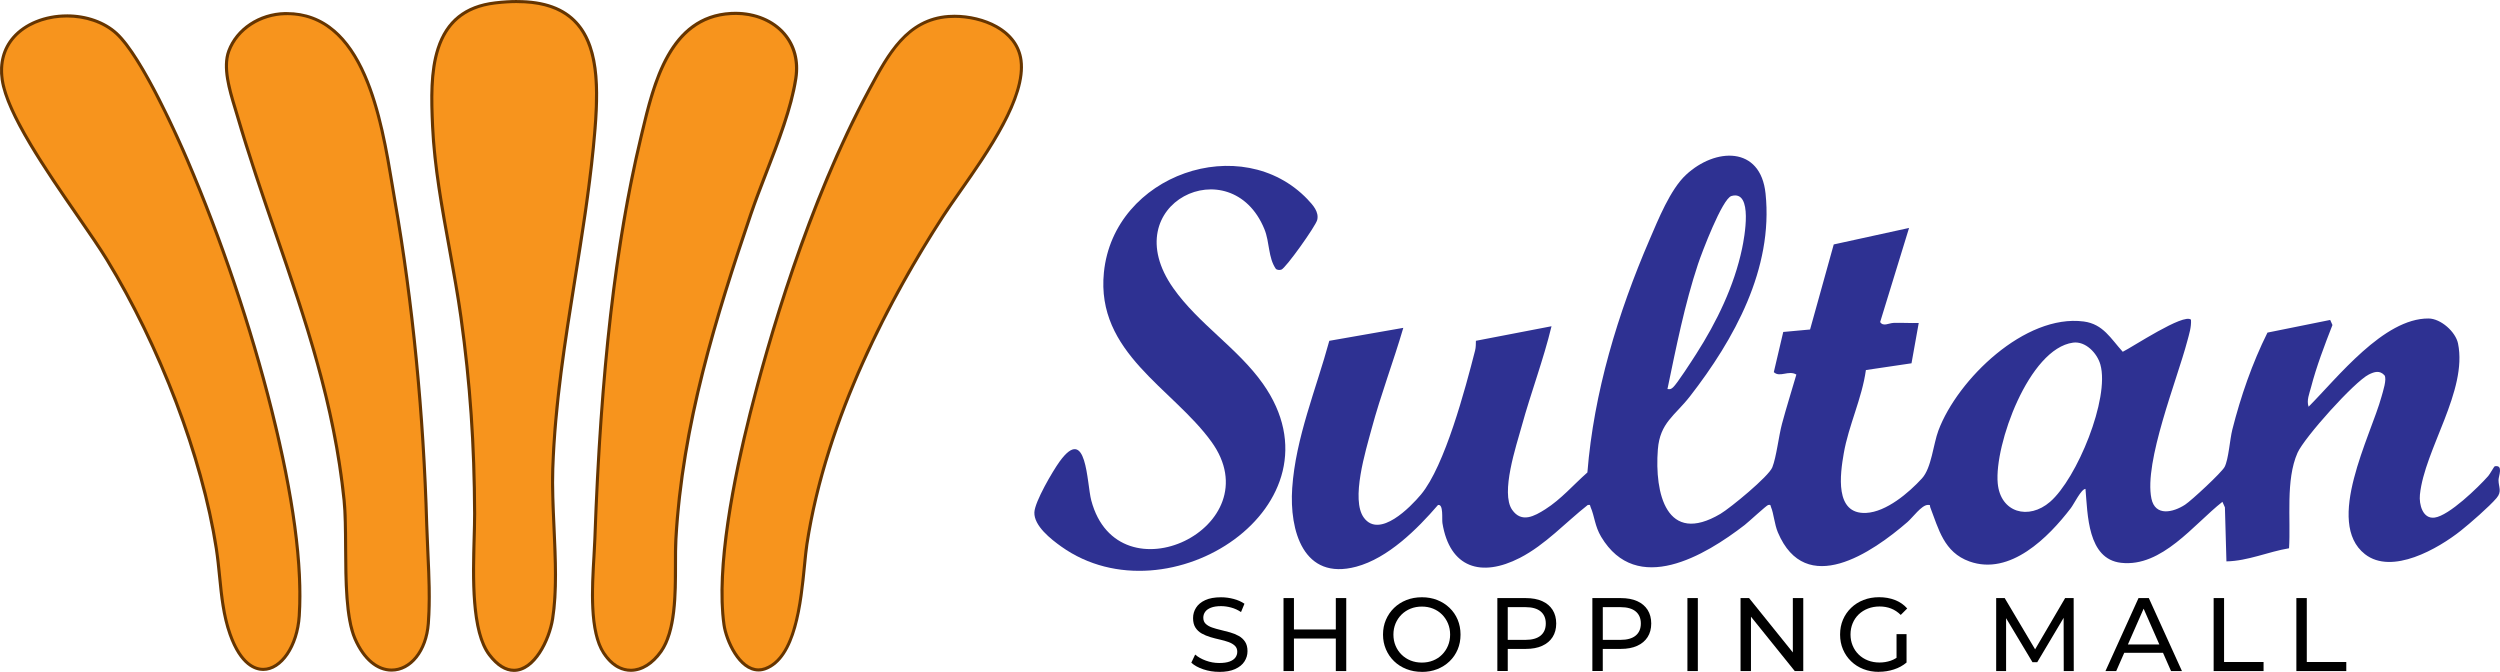 <svg xmlns="http://www.w3.org/2000/svg" id="Layer_1" data-name="Layer 1" viewBox="0 0 1083.7 291.24"><defs><style>      .cls-1 {        fill: #663500;      }      .cls-2 {        fill: #f7941d;      }      .cls-3 {        fill: #2e3192;      }    </style></defs><g><g><path class="cls-2" d="M222.79,290.57c-3.66,0-7.24-2.26-10.65-6.71-7.75-10.14-7.09-33.64-6.6-50.8.11-3.83.21-7.45.2-10.41-.13-30.27-1.95-56.5-5.92-85.03-1.34-9.68-3.19-19.82-4.98-29.63-3.21-17.63-6.53-35.86-7.33-53.14-.56-12.21-.81-23.98,2.38-33.79,3.83-11.82,11.93-18.29,24.76-19.8,3.34-.39,6.53-.59,9.46-.59,11.7,0,20.14,3.03,25.79,9.28,10.51,11.6,9.45,32.17,7.29,54.01-1.89,19.08-4.95,38.23-7.92,56.74-4.29,26.76-8.72,54.44-9.67,82.43-.27,7.92.12,16.43.53,25.44.63,13.69,1.27,27.84-.6,39.65-1.43,9.01-7.75,22.34-16.76,22.34Z"></path><path class="cls-1" d="M224.12,1.35c36.34,0,35.61,30.19,32.41,62.55-4.61,46.64-15.98,91.8-17.59,139.22-.69,20.35,3,45.73-.06,65-1.5,9.44-7.92,21.77-16.09,21.77-3.17,0-6.6-1.85-10.11-6.45-9.36-12.24-6.2-44.96-6.26-60.81-.12-29.39-1.86-55.89-5.92-85.12-3.74-26.9-11.05-55.77-12.3-82.7-1.03-22.26-1.57-49.59,26.54-52.89,3.37-.4,6.5-.59,9.39-.59M224.13,0v1.35V0c-2.97,0-6.18.2-9.55.6-13.12,1.54-21.41,8.16-25.32,20.26-3.22,9.93-2.97,21.76-2.41,34.03.8,17.32,4.12,35.57,7.34,53.23,1.78,9.8,3.63,19.94,4.97,29.6,3.96,28.5,5.78,54.69,5.91,84.94.01,2.95-.09,6.56-.2,10.39-.49,17.26-1.16,40.9,6.74,51.23,3.54,4.63,7.3,6.98,11.18,6.98,9.4,0,15.95-13.67,17.42-22.91,1.89-11.88,1.24-26.07.61-39.79-.41-8.99-.8-17.49-.53-25.38.95-27.95,5.38-55.61,9.66-82.35,2.97-18.53,6.04-37.68,7.92-56.78,2.17-22,3.24-42.72-7.46-54.53-5.79-6.39-14.39-9.5-26.29-9.5h0Z"></path></g><g><path class="cls-2" d="M114.08,290.18c-5.77,0-10.87-5.41-14.35-15.22-2.88-8.12-3.73-16.75-4.55-25.1-.39-3.96-.79-8.06-1.41-12.03-6.1-39.39-24.28-87.4-47.45-125.29-3.11-5.09-7.73-11.78-12.62-18.87C20.07,73.92,3.1,49.34.97,34.57-.06,27.46,1.62,21.13,5.83,16.27c5.08-5.86,13.74-9.37,23.17-9.37,8.4,0,16.24,2.77,21.51,7.61,11.3,10.37,27.5,47.37,30.63,54.68,14.66,34.22,27.67,72.79,36.63,108.6,9.35,37.36,13.37,67.37,11.95,89.19-.85,13-7.71,23.19-15.63,23.19Z"></path><path class="cls-1" d="M29,7.58c7.8,0,15.63,2.46,21.05,7.43,10.17,9.33,24.7,40.98,30.46,54.45,14.6,34.09,27.58,72.49,36.6,108.5,6.66,26.61,13.71,61.68,11.93,88.98-.84,12.94-7.65,22.56-14.96,22.56-4.89,0-10-4.3-13.71-14.78-4.21-11.89-4.02-24.67-5.93-37.01-6.46-41.72-25.58-89.63-47.54-125.54C35.34,93.27,4.53,54.49,1.63,34.47-.94,16.68,13.98,7.58,29,7.58M29,6.23c-9.62,0-18.47,3.59-23.68,9.6C.98,20.84-.76,27.35.3,34.66c2.16,14.93,19.17,39.58,32.85,59.39,4.89,7.08,9.5,13.76,12.6,18.83,23.12,37.82,41.27,85.73,47.36,125.04.61,3.96,1.02,8.04,1.41,11.99.83,8.39,1.68,17.06,4.59,25.26,4.83,13.64,11.46,15.67,14.98,15.67,8.27,0,15.43-10.46,16.3-23.82,1.43-21.89-2.6-51.97-11.97-89.4-8.97-35.85-21.99-74.46-36.67-108.7-3.14-7.33-19.39-44.45-30.79-54.91-5.39-4.95-13.4-7.79-21.96-7.79h0Z"></path></g><g><path class="cls-2" d="M328.82,290.39c-8.11,0-13.97-12.54-14.97-19.56-3.5-24.6,4.23-63.39,11.33-91.61,7.89-31.34,25.09-91.27,51.68-140.48l.67-1.24c7.72-14.32,15.71-29.12,33.69-30.36.81-.06,1.65-.08,2.49-.08,12.7,0,27.15,5.97,28.88,19.07,2.13,16.11-14.45,39.76-26.55,57.03-2.7,3.85-5.25,7.48-7.21,10.51-22.3,34.42-50.64,87.04-59.06,142.28-.38,2.48-.68,5.58-1.04,9.17-1.57,15.9-3.94,39.93-16.95,44.72-.98.36-1.98.55-2.97.55Z"></path><path class="cls-1" d="M413.71,7.73c11.73,0,26.51,5.54,28.22,18.49,2.58,19.5-23.14,50.85-33.66,67.09-27.26,42.07-51.53,92.43-59.16,142.55-2.09,13.72-2.14,47.68-17.56,53.36-.94.35-1.85.51-2.74.51-7.78,0-13.36-12.36-14.3-18.98-3.6-25.31,4.98-66.19,11.31-91.35,11.46-45.56,29.32-99.07,51.62-140.32,7.74-14.33,15.68-30,33.82-31.25.8-.05,1.61-.08,2.44-.08M413.71,6.39h0c-.86,0-1.71.03-2.54.09-18.35,1.27-26.79,16.91-34.24,30.71l-.67,1.24c-26.63,49.27-43.85,109.26-51.74,140.64-7.11,28.28-14.86,67.17-11.34,91.87.97,6.8,6.72,20.13,15.63,20.13,1.06,0,2.14-.2,3.2-.59,13.4-4.94,15.8-29.22,17.39-45.29.35-3.58.66-6.67,1.03-9.13,8.39-55.12,36.69-107.65,58.96-142.02,1.96-3.02,4.5-6.65,7.19-10.49,12.17-17.36,28.83-41.13,26.67-57.5-.83-6.31-4.65-11.53-11.03-15.1-5.18-2.9-11.94-4.56-18.52-4.56h0Z"></path></g><g><path class="cls-2" d="M273.44,290.55c-4.49,0-8.56-2.59-11.77-7.5-6.14-9.37-5.02-28.21-4.21-41.97.16-2.67.31-5.19.38-7.36,2.58-72.7,8.92-128.02,19.95-174.09l.48-2.03c5.06-21.25,11.99-50.35,38.61-51.77.63-.03,1.26-.05,1.88-.05,8.61,0,16.32,3.23,21.16,8.87,4.43,5.17,6.17,11.85,5.02,19.33-1.97,12.84-7.55,27.26-12.94,41.2-2.39,6.19-4.65,12.03-6.53,17.55-14.93,43.98-29.74,91.1-32.51,141-.18,3.2-.18,6.95-.18,10.92,0,12.87,0,28.88-6.27,37.75-3.71,5.25-8.35,8.14-13.08,8.14Z"></path><path class="cls-1" d="M318.77,6.46c15.69,0,28.06,10.85,25.52,27.43-2.83,18.45-13.34,40.66-19.44,58.64-15.65,46.11-29.82,92.1-32.55,141.18-.76,13.68,1.7,36.95-6.33,48.33-3.56,5.04-8.07,7.85-12.53,7.85-4,0-7.97-2.26-11.2-7.19-7.21-11.01-4.18-35.79-3.72-48.93,2.01-56.55,6.76-118.95,19.94-173.96,5.1-21.3,11.51-51.84,38.47-53.28.62-.03,1.24-.05,1.85-.05M318.78,5.11v1.35-1.35c-.64,0-1.28.02-1.92.05-27.12,1.45-34.12,30.83-39.22,52.28l-.48,2.03c-11.05,46.12-17.39,101.48-19.97,174.23-.08,2.16-.23,4.68-.38,7.35-.82,13.85-1.94,32.82,4.32,42.37,4.22,6.45,9.04,7.8,12.33,7.8,4.95,0,9.79-2.99,13.63-8.42,6.39-9.05,6.39-25.18,6.4-38.14,0-3.96,0-7.7.18-10.88,2.77-49.82,17.56-96.88,32.48-140.82,1.87-5.51,4.13-11.35,6.52-17.53,5.41-13.97,11-28.42,12.98-41.34,1.18-7.68-.61-14.55-5.18-19.87-4.97-5.79-12.87-9.11-21.67-9.11h0Z"></path></g><g><path class="cls-2" d="M169.74,290.47c-6.34,0-12.12-4.97-15.88-13.62-3.86-8.91-3.96-25.17-4.04-39.51-.05-7.64-.09-14.85-.66-20.45-4.29-41.84-16.62-77.74-29.67-115.75-5.67-16.51-11.54-33.59-16.67-51.18-.28-.94-.58-1.94-.89-2.97-2.4-7.9-5.39-17.73-2.75-24.88,3.5-9.46,13.31-15.98,24.4-16.21.26,0,.51,0,.77,0,33.38,0,41.05,46.37,45.64,74.07.4,2.4.77,4.68,1.14,6.79,7.67,43.8,12.45,92.38,13.84,140.48.11,3.89.3,7.94.49,11.85.49,10.31.99,20.98.21,31.16-.89,11.72-7.59,20.23-15.92,20.23Z"></path><path class="cls-1" d="M124.35,6.56c35.61,0,41.41,53.4,46.12,80.31,7.95,45.41,12.5,94.27,13.83,140.38.4,14.02,1.77,28.89.7,42.94-.92,12.14-7.79,19.61-15.25,19.61-5.48,0-11.28-4.04-15.26-13.22-5.81-13.4-2.98-43.41-4.65-59.76-6.21-60.65-29.74-110.15-46.37-167.05-2.33-7.97-6.57-19.56-3.65-27.42,3.58-9.66,13.69-15.56,23.79-15.77.25,0,.51,0,.76,0M124.35,5.22h0c-.26,0-.52,0-.78,0-11.36.24-21.42,6.93-25.02,16.65-2.72,7.36.3,17.31,2.73,25.31.31,1.03.61,2.02.89,2.96,5.14,17.6,11.01,34.69,16.68,51.21,13.04,37.97,25.36,73.84,29.64,115.6.57,5.57.61,12.76.66,20.38.08,14.41.18,30.74,4.1,39.78,3.87,8.92,9.88,14.03,16.5,14.03,8.7,0,15.68-8.77,16.59-20.85.78-10.23.27-20.91-.21-31.25-.18-3.91-.37-7.95-.49-11.83-1.38-48.13-6.17-96.74-13.85-140.57-.37-2.11-.74-4.38-1.14-6.78-2.28-13.77-5.4-32.63-12.03-47.64-3.65-8.27-8.08-14.7-13.18-19.14-5.99-5.21-13.09-7.85-21.1-7.85h0Z"></path></g></g><g><g><path class="cls-3" d="M778.67,162.36c-3.39-2.02-7.16,1.45-9.76-1.05l4.09-17.41,11.63-1.07,10.26-36.87,32.65-7.15-12.53,40.79c1.35,2.12,3.74.43,5.87.37,3.61-.11,7.25.14,10.85.04l-3.13,17.47-19.77,2.93c-1.7,12.29-7.49,23.97-9.6,36.12-1.55,8.93-4.09,26.5,9.7,25.81,8.74-.43,18.51-8.73,24.2-14.96,4.16-4.56,4.87-14.74,7.14-20.79,8.34-22.17,37.57-50.55,62.98-47.23,8.47,1.11,11.76,7.49,16.92,13.13,4.1-1.97,26.53-16.91,29.58-13.89.2,3.19-.8,6.22-1.6,9.23-4.43,16.83-18.88,52.44-15.55,68.31,1.64,7.81,9.38,6.02,14.58,2.64,2.76-1.8,15.86-13.94,17.14-16.37,1.73-3.29,2.26-11.91,3.35-16.2,3.64-14.38,8.62-28.75,15.23-42.03l27.19-5.49.98,2.2c-3.38,8.65-6.98,18.07-9.3,27.04-.71,2.73-2,5.61-1.04,8.38,12.54-12.59,32.56-38.39,52.01-38.25,5.29.04,11.71,5.76,12.76,10.83,4.22,20.49-14.53,45.97-16.52,65.55-.43,4.19,1.18,10.61,6.37,9.93,6.24-.82,18.91-13.12,23.24-18.02.78-.88,2.56-4.18,2.81-4.23,3.93-.71,1.65,4.23,1.65,5.97,0,3.04,1.62,4.91-.85,7.81-3.17,3.72-11.48,10.96-15.51,14.16-9.78,7.76-29.83,19.34-41.54,10.16-17.56-13.76,2.49-51.15,7.18-68.26.58-2.12,2.46-7.72,1.28-9.29-2.08-2.22-4.3-1.55-6.74-.35-6.32,3.13-28.03,27.39-30.95,33.98-5.22,11.81-2.87,28.69-3.67,41.36-9.11,1.53-17.83,5.52-27.14,5.69l-.66-23.43-1.08-2.39c-12.46,9.78-26.22,28.44-43.92,26.44-14.61-1.65-14.46-21.02-15.44-32.05-1.84.04-4.96,6.52-6.34,8.33-9.7,12.68-26.31,29.45-43.95,23.13-11.11-3.98-13.37-14.1-17-23.49-.31-.81.36-1.07-1.13-1.01-2.65.11-6.49,5.45-8.71,7.38-15.36,13.31-44.14,33.05-56.21,4.52-1.5-3.55-1.79-8.2-2.98-10.99-.31-.74.05-1.1-1.23-.89-.66.11-8.55,7.41-10.19,8.68-17.21,13.28-46.77,30.93-62.21,5.1-2.77-4.64-2.8-8.76-4.58-12.88-.32-.75.09-1.08-1.22-.9-9.67,7.61-18.36,17.24-29.45,22.94-16.71,8.58-30.38,4.38-33.55-15.08-.29-1.78.54-8.44-1.93-7.84-9.02,10.49-21.68,23.05-35.42,26.73-22.97,6.16-29.02-15.68-27.77-34.05,1.48-21.83,10.44-43.08,16.08-63.86l32.08-5.62c-4.29,14.68-9.79,29.05-13.76,43.83-2.48,9.25-9.14,30.7-3.3,38.51,6.77,9.06,20.11-4.58,24.73-10.1,10.33-12.37,19.23-45.93,23.45-62.43.36-1.42.31-2.77.35-4.2l32.78-6.31c-3.5,14.55-8.94,28.79-12.92,43.28-2.35,8.52-9.25,28.98-4.15,36.29,4.1,5.88,9.69,2.73,14.37-.23,6.87-4.35,12.2-10.63,18.25-15.96,2.77-34.66,13.22-69.08,26.92-100.85,3.75-8.69,8.98-21.81,15.82-28.17,12.68-11.8,32.33-12.64,34.49,8.13,3.4,32.56-13.59,63.19-32.75,87.87-6.57,8.46-13.03,11.4-13.94,23.07-1.47,18.94,3.7,41.79,27.17,27.87,4.26-2.53,20.9-16.2,22.45-20.14,1.79-4.53,2.75-13.46,4.19-18.85,1.91-7.15,4.18-14.24,6.23-21.34ZM722.81,168.63c1.21.18,1.54.05,2.42-.72,1.7-1.48,8.31-11.77,10.01-14.42,8.88-13.86,16.5-29.5,19.91-45.73.95-4.51,4.97-25.55-4.6-22.8-3.98,1.15-12.91,24.75-14.5,29.53-5.77,17.36-9.5,36.22-13.24,54.14ZM898.61,148.53c-19.1,2.59-34.16,44.36-32.64,60.95,1.17,12.8,13.42,16.09,22.7,8.05,11.6-10.04,25.95-44.86,21.79-59.53-1.4-4.94-6.42-10.21-11.85-9.47Z"></path><path class="cls-3" d="M566.86,86.49c2.26,2.37,4.97,5.35,4.13,8.84-.63,2.63-13.69,21-15.55,21.55-.8.24-1.58.18-2.32-.24-3.47-4.95-2.68-11.57-5.03-17.32-14.45-35.26-65.33-11.16-39.52,25.55,10.93,15.55,27.95,26.01,38.86,41.44,37.19,52.61-40.85,103.77-87.38,70.62-4.48-3.19-11.91-8.99-11.67-14.85.19-4.64,7.93-17.84,10.91-21.97,11.91-16.49,11.75,9.27,13.76,16.84,11.61,43.73,78.91,11.57,52.05-25.51-16.85-23.26-50.08-38.5-46.58-73.35,4.26-42.48,59.75-61.6,88.35-31.61Z"></path></g><g><path d="M528.51,291.24c-2.41,0-4.71-.37-6.91-1.11-2.2-.74-3.93-1.69-5.19-2.87l1.67-3.52c1.2,1.05,2.74,1.93,4.61,2.62,1.87.69,3.81,1.04,5.83,1.04,1.84,0,3.33-.21,4.47-.63s1.99-1,2.53-1.74c.54-.74.81-1.57.81-2.51,0-1.08-.35-1.96-1.06-2.62-.71-.66-1.63-1.2-2.76-1.6s-2.37-.76-3.73-1.06c-1.35-.3-2.72-.65-4.09-1.06-1.37-.41-2.62-.93-3.75-1.56-1.13-.63-2.04-1.48-2.73-2.55-.69-1.07-1.04-2.45-1.04-4.13s.43-3.12,1.29-4.49,2.18-2.47,3.98-3.3c1.79-.83,4.07-1.24,6.84-1.24,1.84,0,3.66.24,5.47.72,1.81.48,3.37,1.17,4.7,2.08l-1.49,3.61c-1.35-.9-2.79-1.56-4.29-1.96-1.51-.41-2.97-.61-4.38-.61-1.78,0-3.24.23-4.38.68-1.14.45-1.98,1.05-2.51,1.81-.53.75-.79,1.6-.79,2.53,0,1.11.35,2,1.06,2.67.71.66,1.63,1.19,2.76,1.58,1.13.39,2.37.75,3.73,1.06,1.35.32,2.72.67,4.09,1.06,1.37.39,2.62.9,3.75,1.54,1.13.63,2.04,1.48,2.73,2.53.69,1.05,1.04,2.41,1.04,4.06s-.44,3.08-1.31,4.45c-.87,1.37-2.22,2.47-4.04,3.3-1.82.83-4.12,1.24-6.89,1.24Z"></path><path d="M556.38,290.88v-31.62h4.52v31.62h-4.52ZM560.44,276.79v-3.93h19.02v3.93h-19.02ZM579.05,290.88v-31.62h4.52v31.62h-4.52Z"></path><path d="M616.36,291.24c-2.41,0-4.65-.41-6.71-1.22-2.06-.81-3.85-1.95-5.35-3.41-1.51-1.46-2.68-3.17-3.52-5.13-.84-1.96-1.27-4.09-1.27-6.41s.42-4.46,1.27-6.41c.84-1.96,2.02-3.67,3.52-5.13,1.51-1.46,3.28-2.6,5.33-3.41,2.05-.81,4.29-1.22,6.73-1.22s4.63.4,6.66,1.2c2.03.8,3.81,1.93,5.33,3.39s2.7,3.17,3.52,5.13,1.24,4.11,1.24,6.46-.41,4.5-1.24,6.46c-.83,1.96-2,3.67-3.52,5.13-1.52,1.46-3.3,2.59-5.33,3.39-2.03.8-4.25,1.2-6.66,1.2ZM616.36,287.22c1.75,0,3.37-.3,4.86-.9,1.49-.6,2.79-1.45,3.88-2.55s1.96-2.39,2.57-3.86c.62-1.47.93-3.09.93-4.83s-.31-3.36-.93-4.83-1.48-2.76-2.57-3.86c-1.1-1.1-2.39-1.95-3.88-2.55-1.49-.6-3.11-.9-4.86-.9s-3.41.3-4.9.9c-1.49.6-2.79,1.45-3.91,2.55-1.11,1.1-1.98,2.39-2.6,3.86-.62,1.48-.93,3.09-.93,4.83s.31,3.36.93,4.83c.62,1.48,1.48,2.76,2.6,3.86,1.11,1.1,2.42,1.95,3.91,2.55,1.49.6,3.12.9,4.9.9Z"></path><path d="M649.07,290.88v-31.62h12.33c2.77,0,5.13.44,7.09,1.31,1.96.87,3.46,2.14,4.52,3.79,1.05,1.66,1.58,3.63,1.58,5.92s-.53,4.25-1.58,5.89c-1.05,1.64-2.56,2.91-4.52,3.79-1.96.89-4.32,1.33-7.09,1.33h-9.85l2.03-2.12v11.7h-4.52ZM653.58,279.63l-2.03-2.26h9.71c2.89,0,5.08-.62,6.57-1.85,1.49-1.23,2.24-2.98,2.24-5.24s-.75-4-2.24-5.24c-1.49-1.23-3.68-1.85-6.57-1.85h-9.71l2.03-2.26v18.7Z"></path><path d="M690.26,290.88v-31.62h12.33c2.77,0,5.13.44,7.09,1.31,1.96.87,3.46,2.14,4.52,3.79,1.05,1.66,1.58,3.63,1.58,5.92s-.53,4.25-1.58,5.89c-1.05,1.64-2.56,2.91-4.52,3.79-1.96.89-4.32,1.33-7.09,1.33h-9.85l2.03-2.12v11.7h-4.52ZM694.78,279.63l-2.03-2.26h9.71c2.89,0,5.08-.62,6.57-1.85,1.49-1.23,2.24-2.98,2.24-5.24s-.75-4-2.24-5.24c-1.49-1.23-3.68-1.85-6.57-1.85h-9.71l2.03-2.26v18.7Z"></path><path d="M731.46,290.88v-31.62h4.52v31.62h-4.52Z"></path><path d="M754.49,290.88v-31.62h3.7l20.91,25.97h-1.94v-25.97h4.52v31.62h-3.7l-20.91-25.97h1.94v25.97h-4.52Z"></path><path d="M814.48,291.24c-2.44,0-4.68-.4-6.73-1.2-2.05-.8-3.82-1.93-5.33-3.39-1.51-1.46-2.68-3.17-3.52-5.13-.84-1.96-1.26-4.11-1.26-6.46s.42-4.5,1.26-6.46,2.03-3.67,3.55-5.13,3.3-2.59,5.35-3.39,4.31-1.2,6.78-1.2,4.79.41,6.87,1.22c2.08.81,3.84,2.03,5.29,3.66l-2.8,2.8c-1.29-1.26-2.7-2.19-4.22-2.78-1.52-.59-3.17-.88-4.95-.88s-3.49.3-5.04.9-2.89,1.45-4.02,2.53c-1.13,1.08-2,2.37-2.62,3.86-.62,1.49-.93,3.11-.93,4.86s.31,3.32.93,4.81c.62,1.49,1.49,2.79,2.62,3.88,1.13,1.1,2.46,1.95,4,2.55,1.54.6,3.21.9,5.01.9,1.69,0,3.3-.26,4.86-.79,1.55-.53,2.99-1.41,4.31-2.64l2.57,3.43c-1.57,1.33-3.4,2.33-5.49,3-2.09.68-4.25,1.02-6.48,1.02ZM826.45,287.22l-4.34-.59v-11.74h4.34v12.33Z"></path><path d="M865.3,290.88v-31.62h3.7l14.18,23.9h-1.99l14-23.9h3.7l.04,31.62h-4.34l-.05-24.8h1.04l-12.47,20.96h-2.08l-12.56-20.96h1.13v24.8h-4.34Z"></path><path d="M912.68,290.88l14.32-31.62h4.47l14.36,31.62h-4.74l-12.78-29.09h1.81l-12.78,29.09h-4.65ZM918.78,282.97l1.22-3.61h17.8l1.31,3.61h-20.33Z"></path><path d="M959.57,290.88v-31.62h4.52v27.69h17.12v3.93h-21.64Z"></path><path d="M995.43,290.88v-31.62h4.52v27.69h17.12v3.93h-21.64Z"></path></g></g></svg>